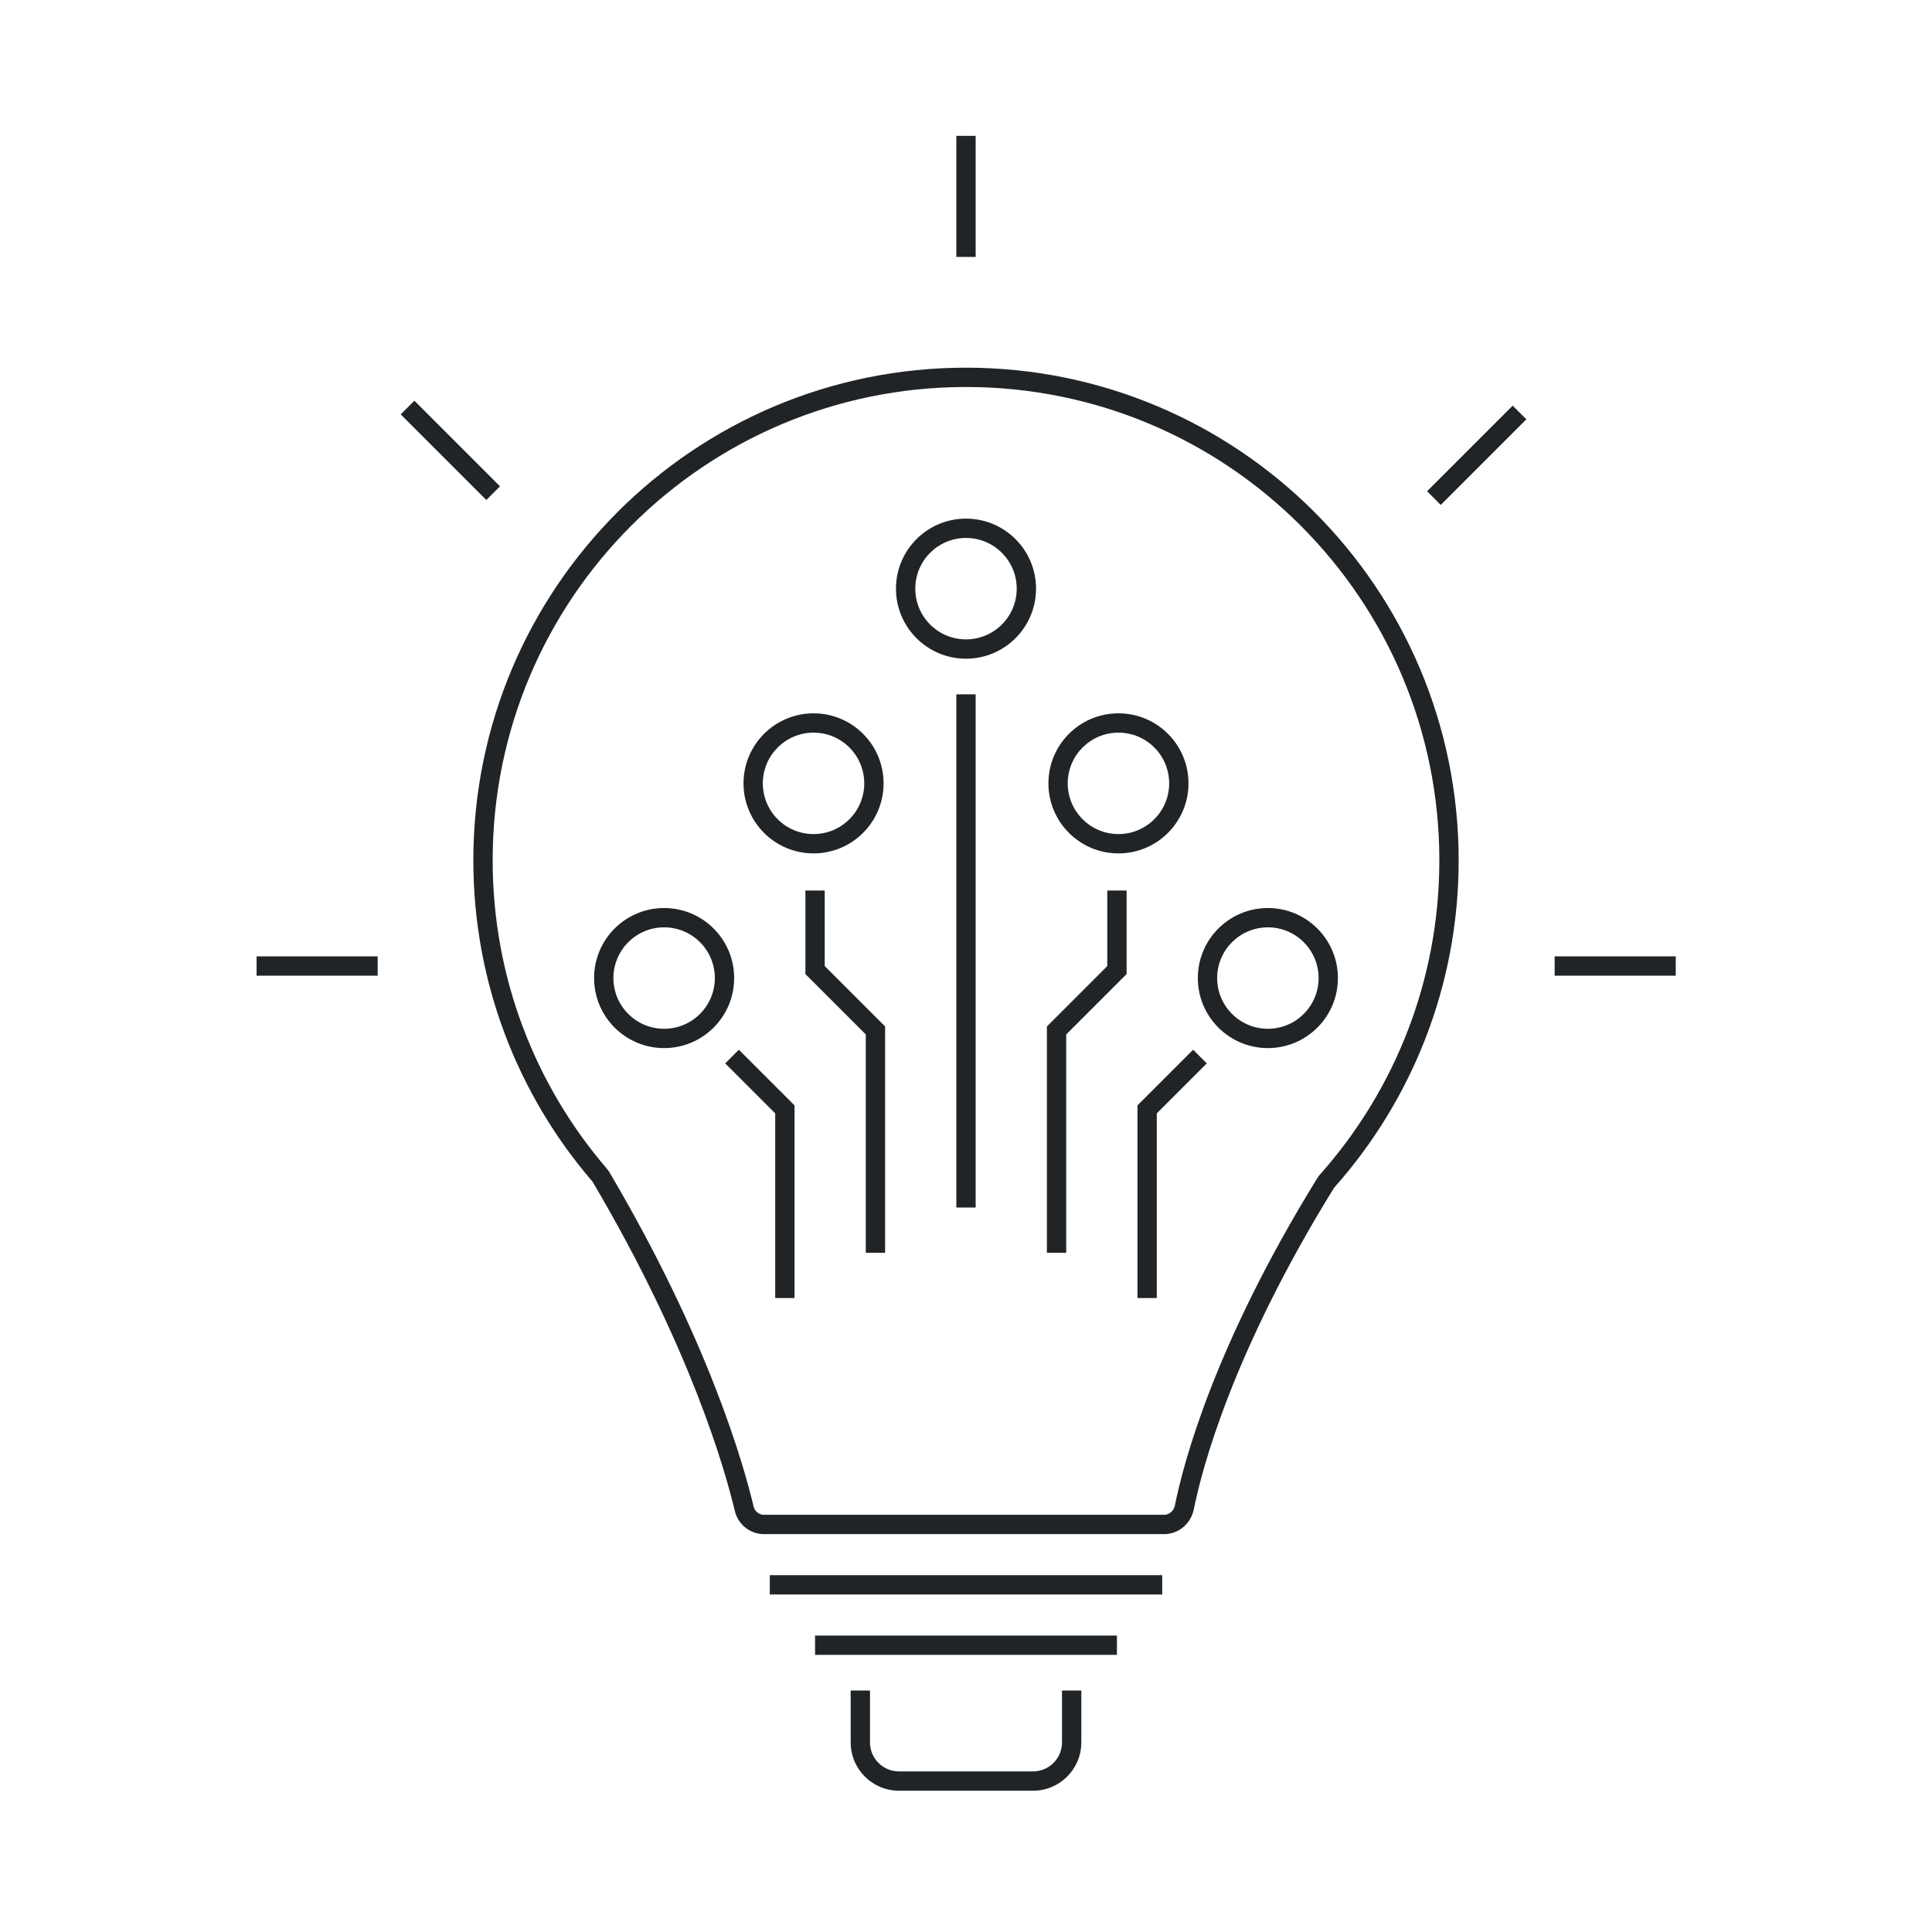 <svg width="200" height="200" viewBox="0 0 200 200" fill="none" xmlns="http://www.w3.org/2000/svg">
<path d="M90.062 180.375C90.062 182.032 91.406 183.375 93.062 183.375H106.938C108.594 183.375 109.937 182.032 109.938 180.375V175H111.938V180.375C111.937 183.136 109.699 185.375 106.938 185.375H93.062C90.301 185.375 88.062 183.136 88.062 180.375V175H90.062V180.375ZM115.625 171.312H84.375V169.312H115.625V171.312ZM120.312 165.062H79.688V163.062H120.312V165.062ZM100 38.062C128.167 38.062 151 60.896 151 89.062C151 102.043 146.146 113.891 138.16 122.893C138.12 122.938 138.083 122.988 138.053 123.037C127.575 140.013 124.43 152.032 123.579 156.258C123.309 157.601 122.19 158.671 120.796 158.8L120.514 158.812H79.073C77.615 158.812 76.391 157.778 76.064 156.403V156.402C75.048 152.121 71.457 139.474 61.387 122.405C61.357 122.354 61.321 122.304 61.28 122.257C53.626 113.337 49 101.738 49 89.062C49 60.896 71.834 38.062 100 38.062ZM100 40.062C72.938 40.062 51 62.001 51 89.062C51 101.243 55.443 112.383 62.798 120.954C62.913 121.088 63.018 121.234 63.109 121.389C73.294 138.651 76.954 151.491 78.01 155.94C78.133 156.458 78.586 156.812 79.073 156.812H120.514L120.609 156.808C121.083 156.763 121.512 156.388 121.618 155.863C122.513 151.417 125.742 139.174 136.351 121.986C136.443 121.837 136.549 121.695 136.664 121.565C144.338 112.915 149 101.535 149 89.062C149 62.001 127.062 40.062 100 40.062ZM82.25 114.43V134.375H80.25V115.258L75.074 110.082L76.488 108.668L82.25 114.43ZM124.926 110.082L119.75 115.258V134.375H117.75V114.43L123.512 108.668L124.926 110.082ZM85.375 100.007L91.625 106.257V129.688H89.625V107.085L83.375 100.835V92.188H85.375V100.007ZM116.625 100.835L110.375 107.085V129.688H108.375V106.257L114.625 100.007V92.188H116.625V100.835ZM101 125H99V71.875H101V125ZM68.75 93.998C72.754 93.998 76 97.244 76 101.248C76 105.252 72.754 108.498 68.75 108.498C64.746 108.498 61.5 105.252 61.5 101.248C61.5 97.244 64.746 93.998 68.75 93.998ZM131.25 93.998C135.254 93.998 138.5 97.244 138.5 101.248C138.5 105.252 135.254 108.498 131.25 108.498C127.246 108.498 124 105.252 124 101.248C124 97.244 127.246 93.998 131.25 93.998ZM68.75 95.998C65.85 95.998 63.5 98.349 63.5 101.248C63.5 104.148 65.85 106.498 68.75 106.498C71.65 106.498 74 104.148 74 101.248C74 98.349 71.65 95.998 68.75 95.998ZM131.25 95.998C128.351 95.998 126 98.349 126 101.248C126 104.148 128.351 106.498 131.25 106.498C134.149 106.498 136.5 104.148 136.5 101.248C136.5 98.349 134.149 95.998 131.25 95.998ZM39.097 101H26.562V99H39.097V101ZM173.472 101H160.938V99H173.472V101ZM84.218 73.843C88.222 73.843 91.468 77.089 91.468 81.093C91.468 85.097 88.222 88.343 84.218 88.343C80.214 88.343 76.968 85.097 76.968 81.093C76.968 77.089 80.214 73.843 84.218 73.843ZM115.782 73.843C119.786 73.843 123.032 77.089 123.032 81.093C123.032 85.097 119.786 88.343 115.782 88.343C111.778 88.343 108.532 85.097 108.532 81.093C108.532 77.089 111.778 73.843 115.782 73.843ZM84.218 75.843C81.318 75.843 78.968 78.193 78.968 81.093C78.968 83.992 81.318 86.343 84.218 86.343C87.117 86.343 89.468 83.992 89.468 81.093C89.468 78.193 87.117 75.843 84.218 75.843ZM115.782 75.843C112.883 75.843 110.532 78.193 110.532 81.093C110.532 83.992 112.883 86.343 115.782 86.343C118.682 86.343 121.032 83.992 121.032 81.093C121.032 78.193 118.682 75.843 115.782 75.843ZM100 53.688C104.004 53.688 107.25 56.933 107.25 60.938C107.25 64.942 104.004 68.188 100 68.188C95.996 68.188 92.75 64.942 92.75 60.938C92.75 56.933 95.996 53.688 100 53.688ZM100 55.688C97.1 55.688 94.75 58.038 94.75 60.938C94.75 63.837 97.1 66.188 100 66.188C102.899 66.188 105.25 63.837 105.25 60.938C105.25 58.038 102.899 55.688 100 55.688ZM158.008 43.406L149.145 52.27L147.73 50.855L156.594 41.992L158.008 43.406ZM51.758 50.344L50.344 51.758L41.48 42.895L42.895 41.48L51.758 50.344ZM101 26.597H99V14.062H101V26.597Z" fill="#212427"/>
</svg>
